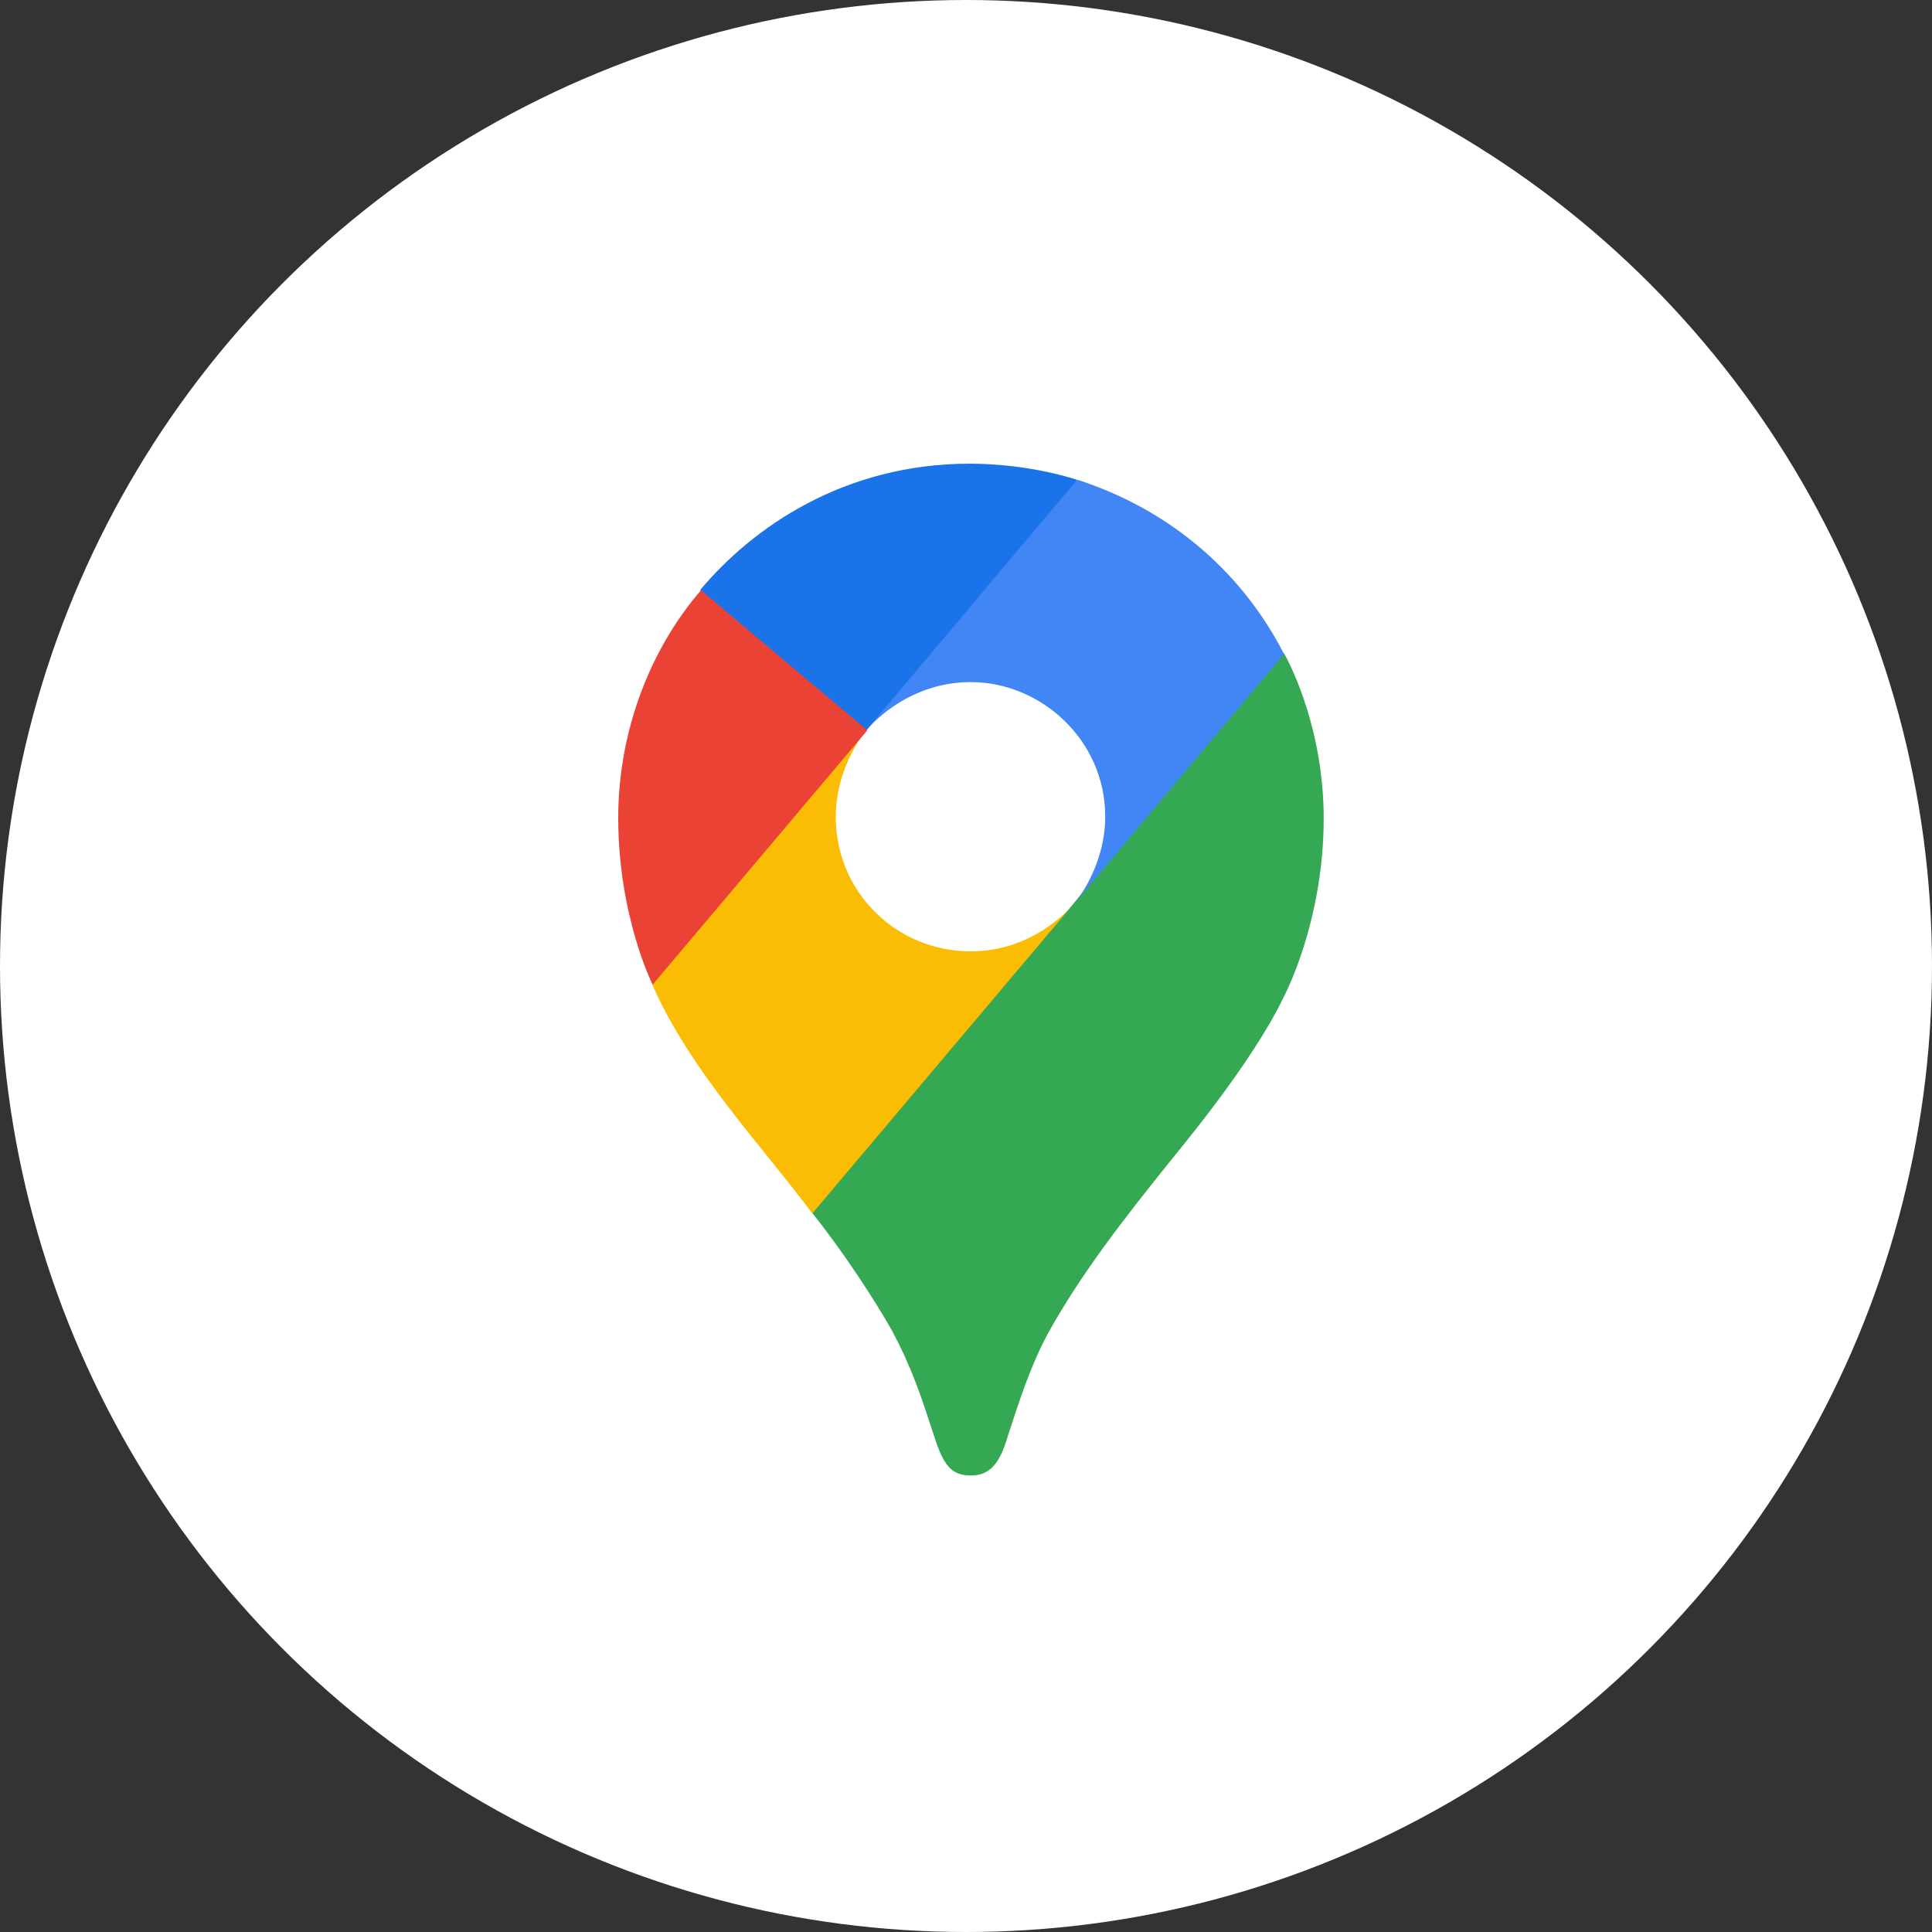 <?xml version="1.0" encoding="UTF-8"?> <svg xmlns="http://www.w3.org/2000/svg" width="50" height="50" viewBox="0 0 50 50" fill="none"><rect x="0" y="0" width="50" height="50" fill="#333333" stroke="none"/><circle cx="25" cy="25" r="25" fill="white"></circle><path d="M21.029 31.403C21.839 32.414 22.66 33.682 23.092 34.449C23.618 35.447 23.834 36.12 24.226 37.322C24.456 37.984 24.672 38.186 25.13 38.186C25.629 38.186 25.857 37.848 26.033 37.322C26.397 36.188 26.681 35.327 27.124 34.503C28 32.926 29.108 31.523 30.185 30.175C30.481 29.797 32.37 27.573 33.22 25.808C33.22 25.808 34.257 23.878 34.257 21.182C34.257 18.661 33.231 16.908 33.231 16.908L30.265 17.703L28.457 22.449L28.012 23.097L27.918 23.219L27.796 23.367L27.594 23.608L27.298 23.904L25.693 25.212L21.689 27.53L21.029 31.403Z" fill="#34A853"></path><path d="M16.882 25.484C17.865 27.723 19.741 29.678 21.022 31.404L27.805 23.367C27.805 23.367 26.847 24.621 25.122 24.621C23.193 24.621 21.63 23.083 21.63 21.142C21.63 19.807 22.425 18.892 22.425 18.892L17.825 20.119L16.882 25.484Z" fill="#FBBC04"></path><path d="M27.889 12.418C30.14 13.146 32.069 14.669 33.229 16.922L27.807 23.381C27.807 23.381 28.603 22.451 28.603 21.13C28.603 19.147 26.932 17.652 25.124 17.652C23.411 17.652 22.428 18.893 22.428 18.893V14.819L27.889 12.418Z" fill="#4285F4"></path><path d="M18.126 15.262C19.473 13.657 21.834 12 25.096 12C26.674 12 27.873 12.418 27.873 12.418L22.428 18.891H18.572L18.126 15.262Z" fill="#1A73E8"></path><path d="M16.89 25.483C16.89 25.483 16 23.716 16 21.169C16 18.757 16.944 16.652 18.143 15.276L22.445 18.902L16.89 25.483Z" fill="#EA4335"></path></svg> 